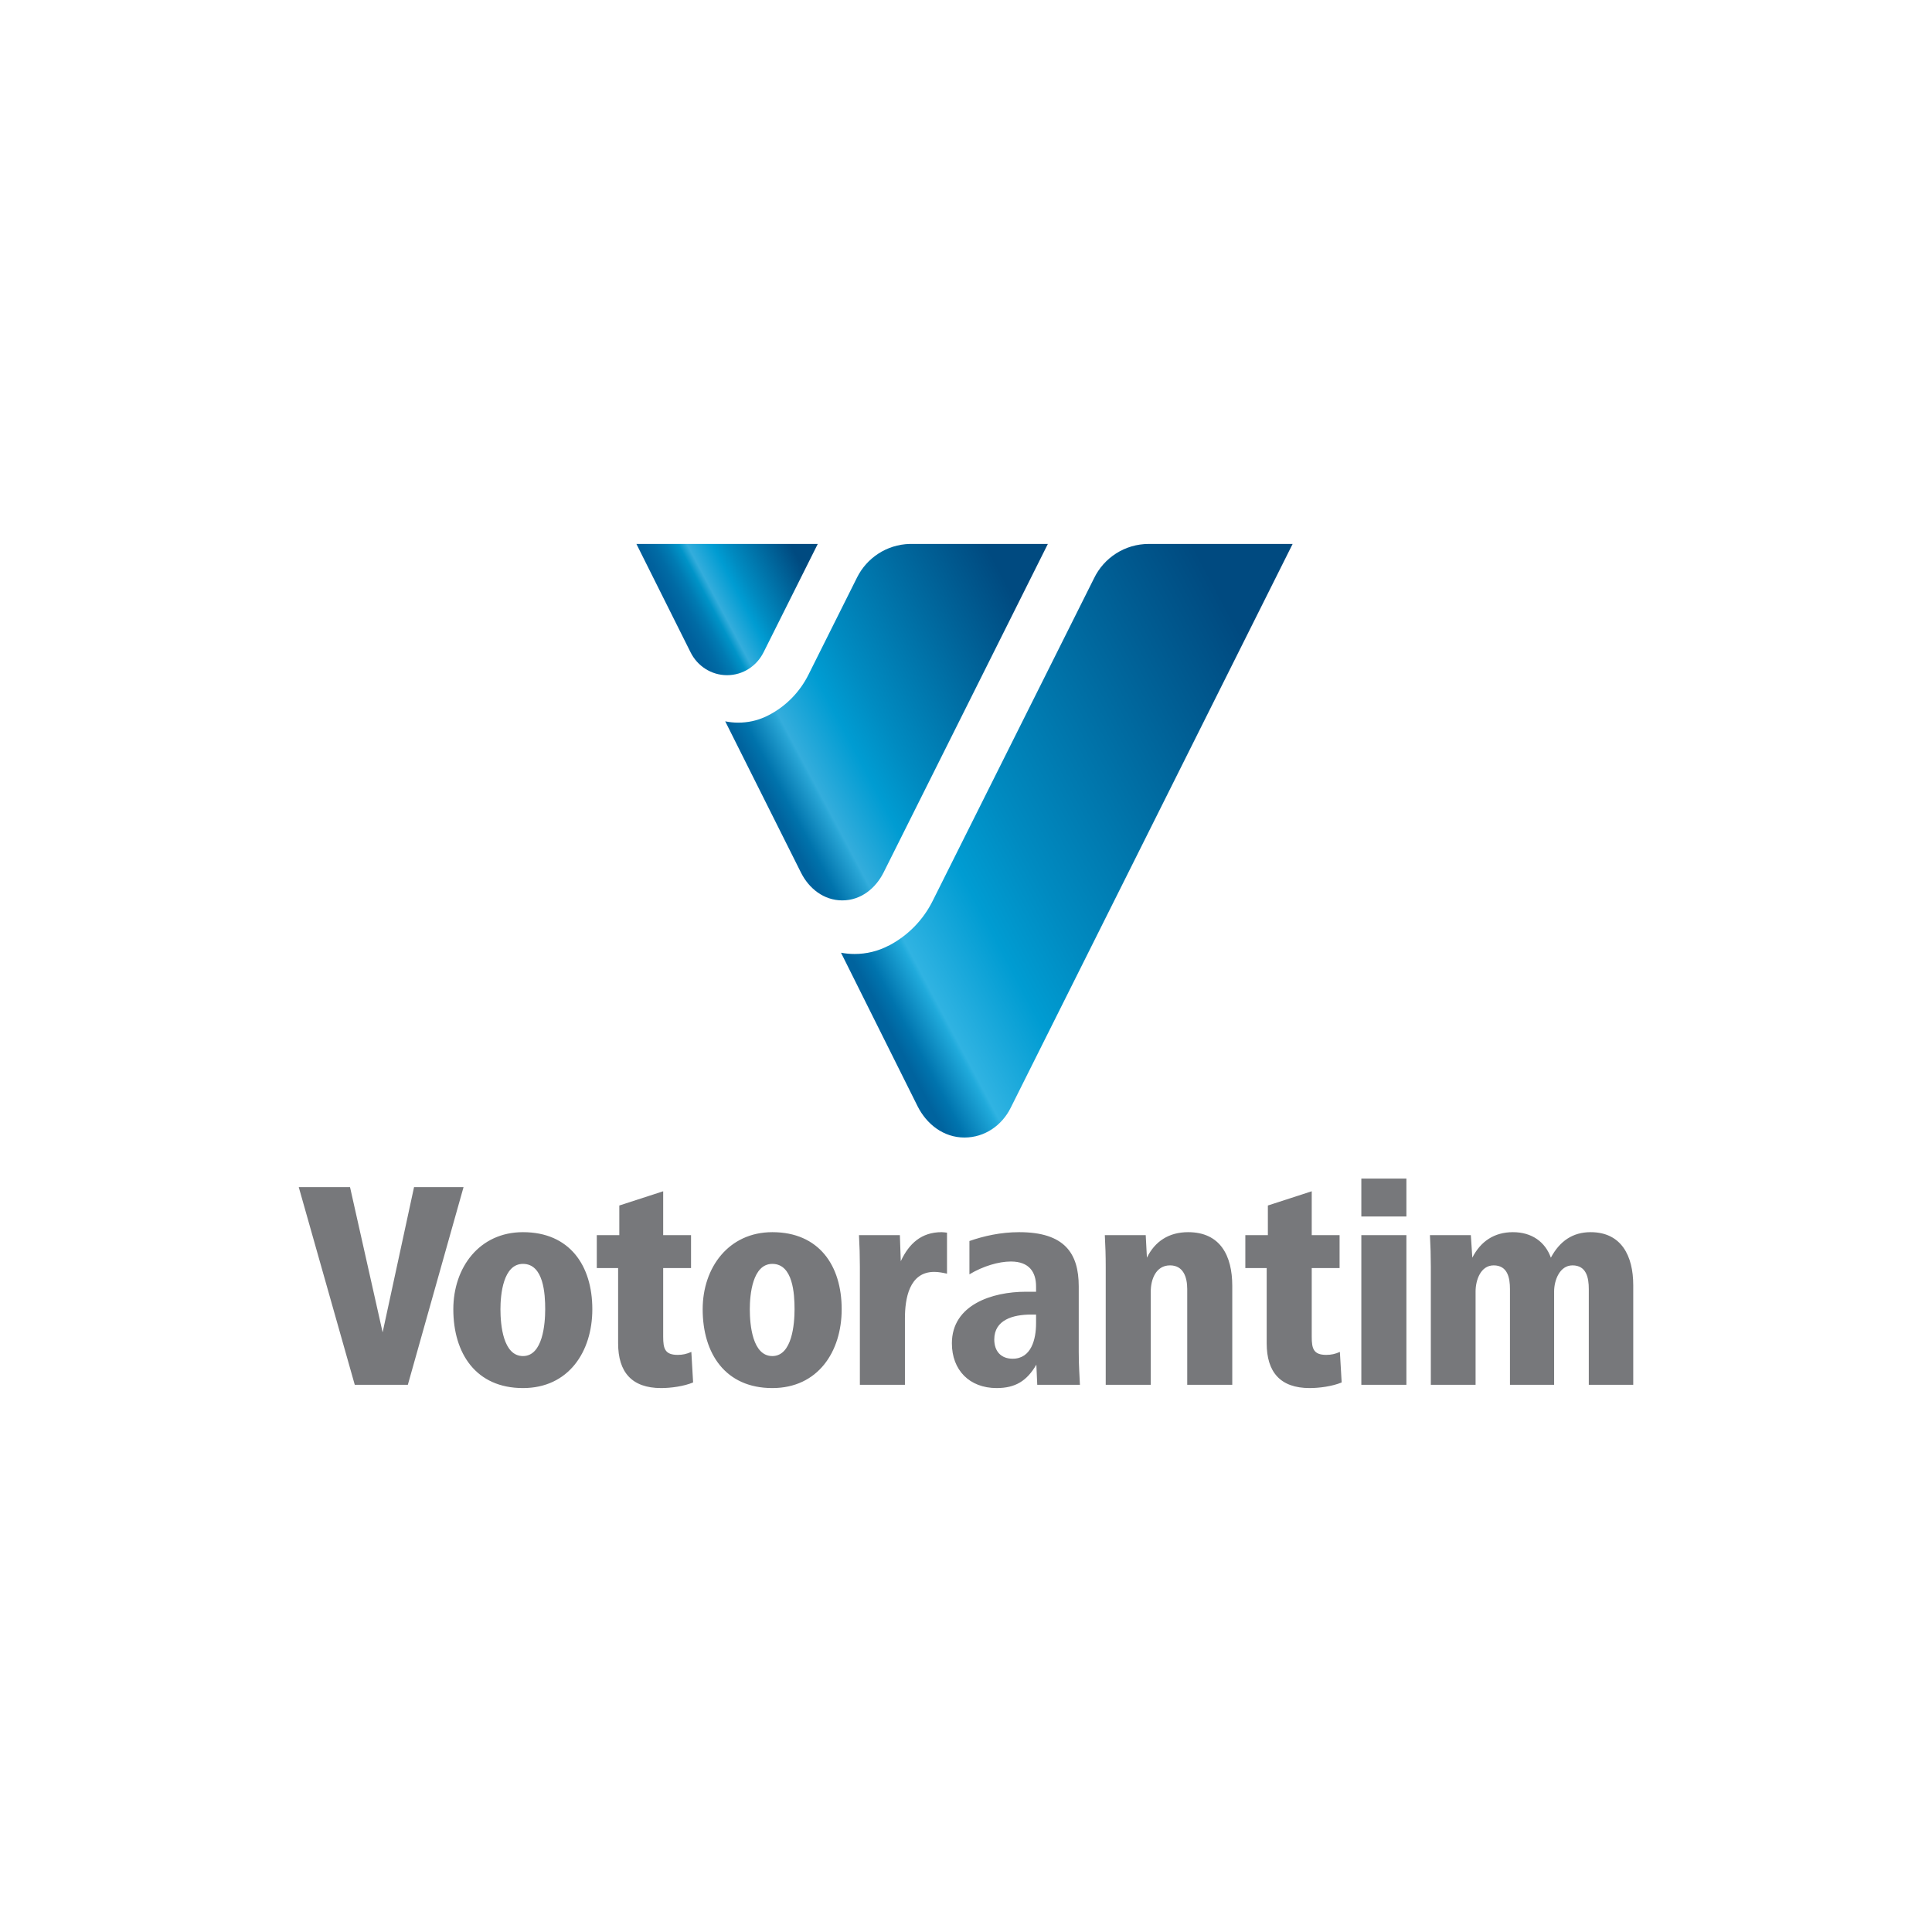 <?xml version="1.0" encoding="UTF-8"?>
<!-- Generator: Adobe Illustrator 27.5.0, SVG Export Plug-In . SVG Version: 6.00 Build 0)  -->
<svg xmlns="http://www.w3.org/2000/svg" xmlns:xlink="http://www.w3.org/1999/xlink" version="1.1" id="Layer_1" x="0px" y="0px" width="340.157px" height="340.157px" viewBox="0 0 340.157 340.157" xml:space="preserve">
<path fill="#77787B" d="M119.32,238.546c-2.244,0-2.557-1.096-2.557-3.183v-12.106h4.904v-5.792h-4.904v-7.724l-7.725,2.506v5.218  h-3.965v5.792h3.756v13.254c0,5.062,2.401,7.879,7.567,7.879c1.722,0,4.017-0.312,5.636-0.991l-0.312-5.374  C120.885,238.39,120.207,238.546,119.32,238.546z M135.98,216.941c-7.671,0-12.264,6.212-12.264,13.57  c0,7.826,4.018,13.879,12.264,13.879c8.034,0,12.21-6.416,12.21-13.879C148.19,222.788,144.172,216.941,135.98,216.941z   M135.98,238.755c-3.497,0-3.966-5.479-3.966-8.244c0-2.559,0.469-7.986,3.966-7.986c3.652,0,3.912,5.324,3.912,7.986  C139.892,233.068,139.475,238.755,135.98,238.755z M72.899,209.011l-5.531,25.569l-5.741-25.569h-9.027l9.863,34.807h9.342  l9.809-34.807H72.899z M92.078,216.941c-7.672,0-12.264,6.212-12.264,13.57c0,7.826,4.018,13.879,12.264,13.879  c8.034,0,12.21-6.416,12.21-13.879C104.288,222.788,100.27,216.941,92.078,216.941z M92.078,238.755  c-3.498,0-3.967-5.479-3.967-8.244c0-2.559,0.469-7.986,3.967-7.986c3.652,0,3.912,5.324,3.912,7.986  C95.99,233.068,95.574,238.755,92.078,238.755z M233.509,238.546c-2.246,0-2.559-1.096-2.559-3.183v-12.106h4.904v-5.792h-4.904  v-7.724l-7.723,2.506v5.218h-3.967v5.792h3.76v13.254c0,5.062,2.398,7.879,7.564,7.879c1.723,0,4.02-0.312,5.637-0.991l-0.314-5.374  C235.074,238.39,234.394,238.546,233.509,238.546z M239.683,214.183h7.934v-6.68h-7.934V214.183z M280.044,216.941  c-3.131,0-5.428,1.566-6.992,4.49c-0.992-2.766-3.34-4.49-6.68-4.49c-3.287,0-5.687,1.62-7.148,4.49l-0.262-3.966h-7.201  c0.104,1.825,0.156,3.703,0.156,5.53v20.822h7.881V227.38c0-1.984,0.887-4.592,3.182-4.592c2.455,0,2.871,2.19,2.871,4.173v16.856  h7.775V227.38c0-1.984,0.99-4.592,3.236-4.592c2.451,0,2.869,2.19,2.869,4.173v16.856h7.826v-17.534  C287.558,221.118,285.472,216.941,280.044,216.941z M239.683,243.818h7.934v-26.353h-7.934V243.818z M209.185,216.941  c-3.393,0-5.846,1.62-7.254,4.49l-0.209-3.966h-7.201c0.104,1.878,0.158,3.652,0.158,5.53v20.822h7.93V227.38  c0-2.089,0.887-4.592,3.391-4.592c2.35,0,3.029,2.086,3.029,4.173v16.856h7.93v-17.43  C216.958,221.118,214.872,216.941,209.185,216.941z M189.929,226.492c0-5.844-2.506-9.551-10.49-9.551  c-3.283,0-6.285,0.695-8.757,1.559v5.864c2.413-1.45,5.154-2.255,7.298-2.255c3.287,0,4.434,1.93,4.434,4.383v0.939h-1.824  c-5.898,0-12.996,2.297-12.996,9.08c0,4.697,3.08,7.879,7.88,7.879c3.287,0,5.322-1.252,6.992-4.122l0.158,3.55h7.514  c-0.053-1.566-0.209-3.185-0.209-5.793V226.492z M182.413,233.014c0,2.767-0.834,6.21-4.121,6.21c-2.035,0-3.236-1.303-3.236-3.391  c0-3.445,3.287-4.385,6.473-4.385h0.885V233.014z M158.594,222.057l-0.158-4.592h-7.2c0.104,1.878,0.157,3.652,0.157,5.53v20.822  h7.933v-11.689c0-3.443,0.729-8.193,5.163-8.193c0.785,0,1.516,0.156,2.246,0.314v-7.222c-0.302-0.029-0.635-0.087-0.94-0.087  C162.244,216.941,160.055,218.925,158.594,222.057z"></path>
<g>
	<linearGradient id="SVGID_1_" gradientUnits="userSpaceOnUse" x1="146.565" y1="168.877" x2="226.354" y2="126.452">
		<stop offset="0.034" style="stop-color:#00639E"></stop>
		<stop offset="0.065" style="stop-color:#0074AE"></stop>
		<stop offset="0.131" style="stop-color:#20AADB"></stop>
		<stop offset="0.14" style="stop-color:#30B3E2"></stop>
		<stop offset="0.3" style="stop-color:#009CD2"></stop>
		<stop offset="0.428" style="stop-color:#008BC1"></stop>
		<stop offset="1" style="stop-color:#004A80"></stop>
	</linearGradient>
	<path fill="url(#SVGID_1_)" d="M192.622,101.814c1.725-3.583,5.399-6.046,9.641-6.046h0.118h25.207l-49.662,99.315   c-1.509,3.021-4.511,5.195-8.119,5.195c-3.713,0-6.684-2.377-8.255-5.514l-13.479-27.024c0.772,0.148,1.581,0.223,2.391,0.223   c2.117,0,4.118-0.509,5.877-1.414c0.044-0.019,0.093-0.032,0.135-0.054c3.362-1.746,6.096-4.54,7.769-7.947L192.622,101.814z"></path>
	
		<linearGradient id="SVGID_00000074424025789218906680000009790078042096193156_" gradientUnits="userSpaceOnUse" x1="132.299" y1="138.661" x2="182.211" y2="112.122">
		<stop offset="0.034" style="stop-color:#00639E"></stop>
		<stop offset="0.078" style="stop-color:#0073AC"></stop>
		<stop offset="0.17" style="stop-color:#29A6D6"></stop>
		<stop offset="0.18" style="stop-color:#34ADDC"></stop>
		<stop offset="0.34" style="stop-color:#009CD2"></stop>
		<stop offset="0.461" style="stop-color:#008BC1"></stop>
		<stop offset="1" style="stop-color:#004A80"></stop>
	</linearGradient>
	<path fill="url(#SVGID_00000074424025789218906680000009790078042096193156_)" d="M150.898,101.669   c1.705-3.417,5.196-5.793,9.256-5.9l0.3-0.002h24.039l-28.913,57.827c-1.398,2.788-3.98,4.934-7.291,4.934   c-3.271-0.006-5.874-2.118-7.254-4.874L127.685,127c0.74,0.154,1.505,0.233,2.284,0.233c1.696,0,3.3-0.354,4.751-1.017l0.136-0.063   c0.165-0.077,0.323-0.159,0.485-0.239c3.048-1.573,5.504-4.096,7.024-7.172l0.029-0.053l0.021-0.048L150.898,101.669z"></path>
	
		<linearGradient id="SVGID_00000172441068412911494560000006909801475265946541_" gradientUnits="userSpaceOnUse" x1="118.056" y1="108.842" x2="139.935" y2="97.209">
		<stop offset="0" style="stop-color:#005E9A"></stop>
		<stop offset="0.066" style="stop-color:#00619D"></stop>
		<stop offset="0.14" style="stop-color:#006BA5"></stop>
		<stop offset="0.216" style="stop-color:#007BB3"></stop>
		<stop offset="0.295" style="stop-color:#0094C8"></stop>
		<stop offset="0.35" style="stop-color:#34ADDC"></stop>
		<stop offset="0.51" style="stop-color:#009CD2"></stop>
		<stop offset="0.6" style="stop-color:#008BC1"></stop>
		<stop offset="1" style="stop-color:#004A80"></stop>
	</linearGradient>
	<path fill="url(#SVGID_00000172441068412911494560000006909801475265946541_)" d="M143.981,95.767l-9.555,19.099   c-1.182,2.363-3.593,4.01-6.407,4.01c-2.827,0-5.244-1.647-6.424-4.01l-9.546-19.099H143.981z"></path>
</g>
</svg>
